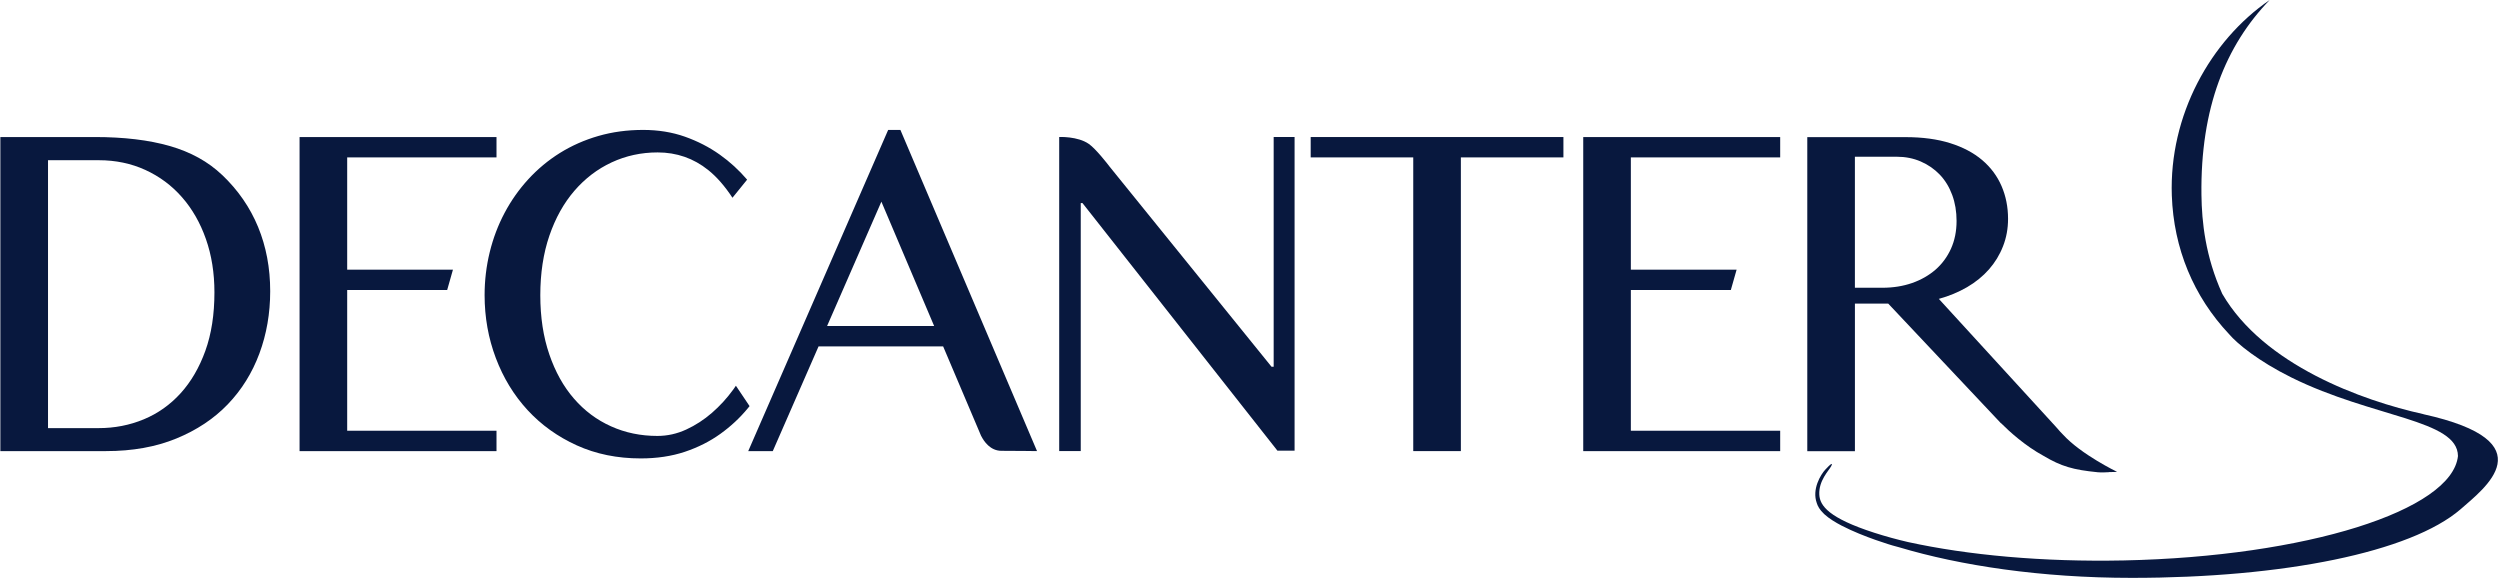 <svg width="150" height="35" viewBox="0 0 150 35" fill="none" xmlns="http://www.w3.org/2000/svg">
<g clip-path="url(#clip0_427_415)">
<path d="M13.326 10.496C12.489 9.7 11.443 9.121 10.186 8.761C8.931 8.4 7.43 8.222 5.687 8.222H0.022V27.066H6.366C7.946 27.066 9.35 26.815 10.576 26.312C11.802 25.81 12.832 25.126 13.666 24.259C14.499 23.391 15.131 22.376 15.564 21.21C15.996 20.044 16.212 18.8 16.212 17.472C16.212 16.079 15.97 14.797 15.487 13.622C15.004 12.448 14.283 11.404 13.328 10.496H13.326ZM12.322 21.047C11.958 22.056 11.463 22.906 10.836 23.596C10.207 24.288 9.47 24.81 8.626 25.16C7.779 25.511 6.877 25.687 5.919 25.687H2.881V9.613H5.932C6.94 9.613 7.87 9.808 8.72 10.196C9.57 10.585 10.304 11.13 10.918 11.831C11.533 12.532 12.013 13.367 12.354 14.339C12.696 15.311 12.866 16.379 12.866 17.543C12.866 18.869 12.685 20.037 12.322 21.047Z" fill="#08183E"/>
<path d="M20.831 17.401H26.83L27.177 16.179H20.831V9.444H29.79V8.222H17.974V27.066H29.79V25.843H20.831V17.401Z" fill="#08183E"/>
<path d="M78.641 9.444H84.795V27.066H87.652V9.444H93.805V8.222H78.641V9.444Z" fill="#08183E"/>
<path d="M94.994 27.066H106.811V25.843H97.851V17.401H103.85L104.197 16.179H97.851V9.444H106.811V8.222H94.994V27.066Z" fill="#08183E"/>
<path d="M53.29 7.795L44.894 27.066H46.367L49.113 20.785H56.589L58.786 25.963L58.792 25.978C58.792 25.978 58.812 26.034 58.852 26.119L58.872 26.165H58.875C59.031 26.473 59.413 27.049 60.085 27.049C61 27.049 62.222 27.066 62.222 27.066L54.024 7.795H53.289H53.29ZM49.625 19.561L52.883 12.1L56.049 19.561H49.625Z" fill="#08183E"/>
<path d="M44.153 23.146C44.1 23.224 44.049 23.3 43.993 23.377C43.617 23.893 43.192 24.358 42.718 24.77C42.244 25.182 41.73 25.516 41.174 25.772C40.618 26.028 40.043 26.156 39.443 26.156C38.443 26.156 37.516 25.965 36.663 25.58C35.807 25.197 35.066 24.643 34.438 23.918C33.809 23.193 33.315 22.307 32.958 21.261C32.598 20.215 32.418 19.032 32.418 17.715C32.418 16.399 32.6 15.198 32.963 14.141C33.326 13.084 33.826 12.187 34.463 11.448C35.101 10.709 35.845 10.14 36.701 9.742C37.556 9.345 38.474 9.145 39.456 9.145C40.6 9.145 41.614 9.497 42.495 10.204C43.009 10.616 43.492 11.172 43.948 11.865L44.827 10.779C44.344 10.213 43.795 9.71 43.181 9.274C42.553 8.829 41.857 8.471 41.093 8.2C40.328 7.93 39.492 7.795 38.588 7.795C37.638 7.795 36.744 7.915 35.907 8.157C35.07 8.398 34.3 8.74 33.593 9.179C32.889 9.619 32.257 10.146 31.697 10.756C31.138 11.366 30.664 12.04 30.275 12.774C29.886 13.507 29.588 14.294 29.383 15.133C29.178 15.972 29.076 16.831 29.076 17.712C29.076 19.04 29.302 20.296 29.75 21.484C30.199 22.674 30.833 23.713 31.654 24.605C32.474 25.494 33.459 26.201 34.607 26.722C35.757 27.244 37.037 27.505 38.444 27.505C39.418 27.505 40.301 27.372 41.093 27.107C41.883 26.842 42.593 26.484 43.219 26.034C43.848 25.583 44.4 25.068 44.879 24.485C44.912 24.447 44.941 24.407 44.974 24.367L44.155 23.146H44.153Z" fill="#08183E"/>
<path d="M76.42 22.006H76.293L66.585 10.009C66.442 9.82 65.753 8.934 65.336 8.64C64.665 8.166 63.552 8.22 63.552 8.22V27.064H64.845V12.185H64.949L76.647 27.042H77.675V8.22H76.42V22.006Z" fill="#08183E"/>
<path d="M111.292 18.215H113.293L120.04 25.378C120.04 25.378 120.055 25.389 120.073 25.4C120.558 25.887 121.495 26.744 122.624 27.358C123.675 27.981 124.381 28.188 125.865 28.335C126.123 28.36 126.361 28.335 126.544 28.331C126.541 28.331 126.539 28.328 126.535 28.326C126.844 28.326 127.024 28.31 127.024 28.31C127.024 28.31 124.87 27.271 123.783 26.079C123.728 26.017 123.672 25.961 123.615 25.905C123.499 25.776 123.41 25.672 123.353 25.607L116.33 17.933C116.946 17.763 117.509 17.529 118.023 17.231C118.535 16.933 118.973 16.577 119.336 16.165C119.699 15.752 119.981 15.291 120.18 14.779C120.382 14.268 120.483 13.718 120.483 13.131C120.483 12.421 120.353 11.766 120.092 11.162C119.832 10.561 119.445 10.042 118.933 9.606C118.419 9.17 117.777 8.83 117.009 8.589C116.241 8.347 115.348 8.228 114.332 8.228H108.437V27.071H111.295V18.217L111.292 18.215ZM111.292 9.404H113.806C114.325 9.404 114.806 9.499 115.245 9.69C115.685 9.88 116.064 10.142 116.388 10.48C116.708 10.816 116.956 11.221 117.131 11.695C117.307 12.169 117.394 12.69 117.394 13.258C117.394 13.874 117.281 14.428 117.06 14.92C116.837 15.412 116.528 15.832 116.132 16.179C115.734 16.524 115.264 16.793 114.723 16.982C114.179 17.171 113.587 17.265 112.947 17.265H111.294V9.406L111.292 9.404Z" fill="#08183E"/>
<path d="M145.404 24.848C141.737 24.038 135.821 21.907 133.335 17.628C132.319 15.38 132.107 13.307 132.087 11.698C132.019 6.468 133.548 2.717 136.181 0C132.614 2.439 130.144 6.933 130.309 11.726C130.419 14.906 131.611 17.786 133.751 20.055C134.229 20.616 135.493 21.662 137.48 22.647C142.399 25.082 147.46 25.166 147.478 27.363C147.126 30.629 138.365 33.399 127.429 33.626C122.561 33.727 118.059 33.306 114.49 32.525C113.834 32.373 113.139 32.185 112.448 31.962C109.732 31.085 109.194 30.347 109.158 29.684C109.112 28.844 109.732 28.233 109.866 27.981C110 27.728 109.85 27.812 109.512 28.184C109.246 28.475 108.702 29.349 109.009 30.191C109.065 30.373 109.183 30.585 109.414 30.805C109.435 30.827 109.455 30.847 109.479 30.869C109.74 31.107 110.111 31.337 110.52 31.55H110.523C111.829 32.229 113.546 32.727 113.546 32.727C113.683 32.767 113.824 32.805 113.963 32.841C117.601 33.929 122.438 34.672 127.905 34.672C137.006 34.672 144.632 33.139 147.634 30.556C149.037 29.316 152.875 26.503 145.406 24.853" fill="#08183E"/>
</g>
<defs>
<clipPath id="clip0_427_415">
<rect width="149.956" height="34.672" fill="white" transform="translate(0.022)"/>
</clipPath>
</defs>
</svg>
